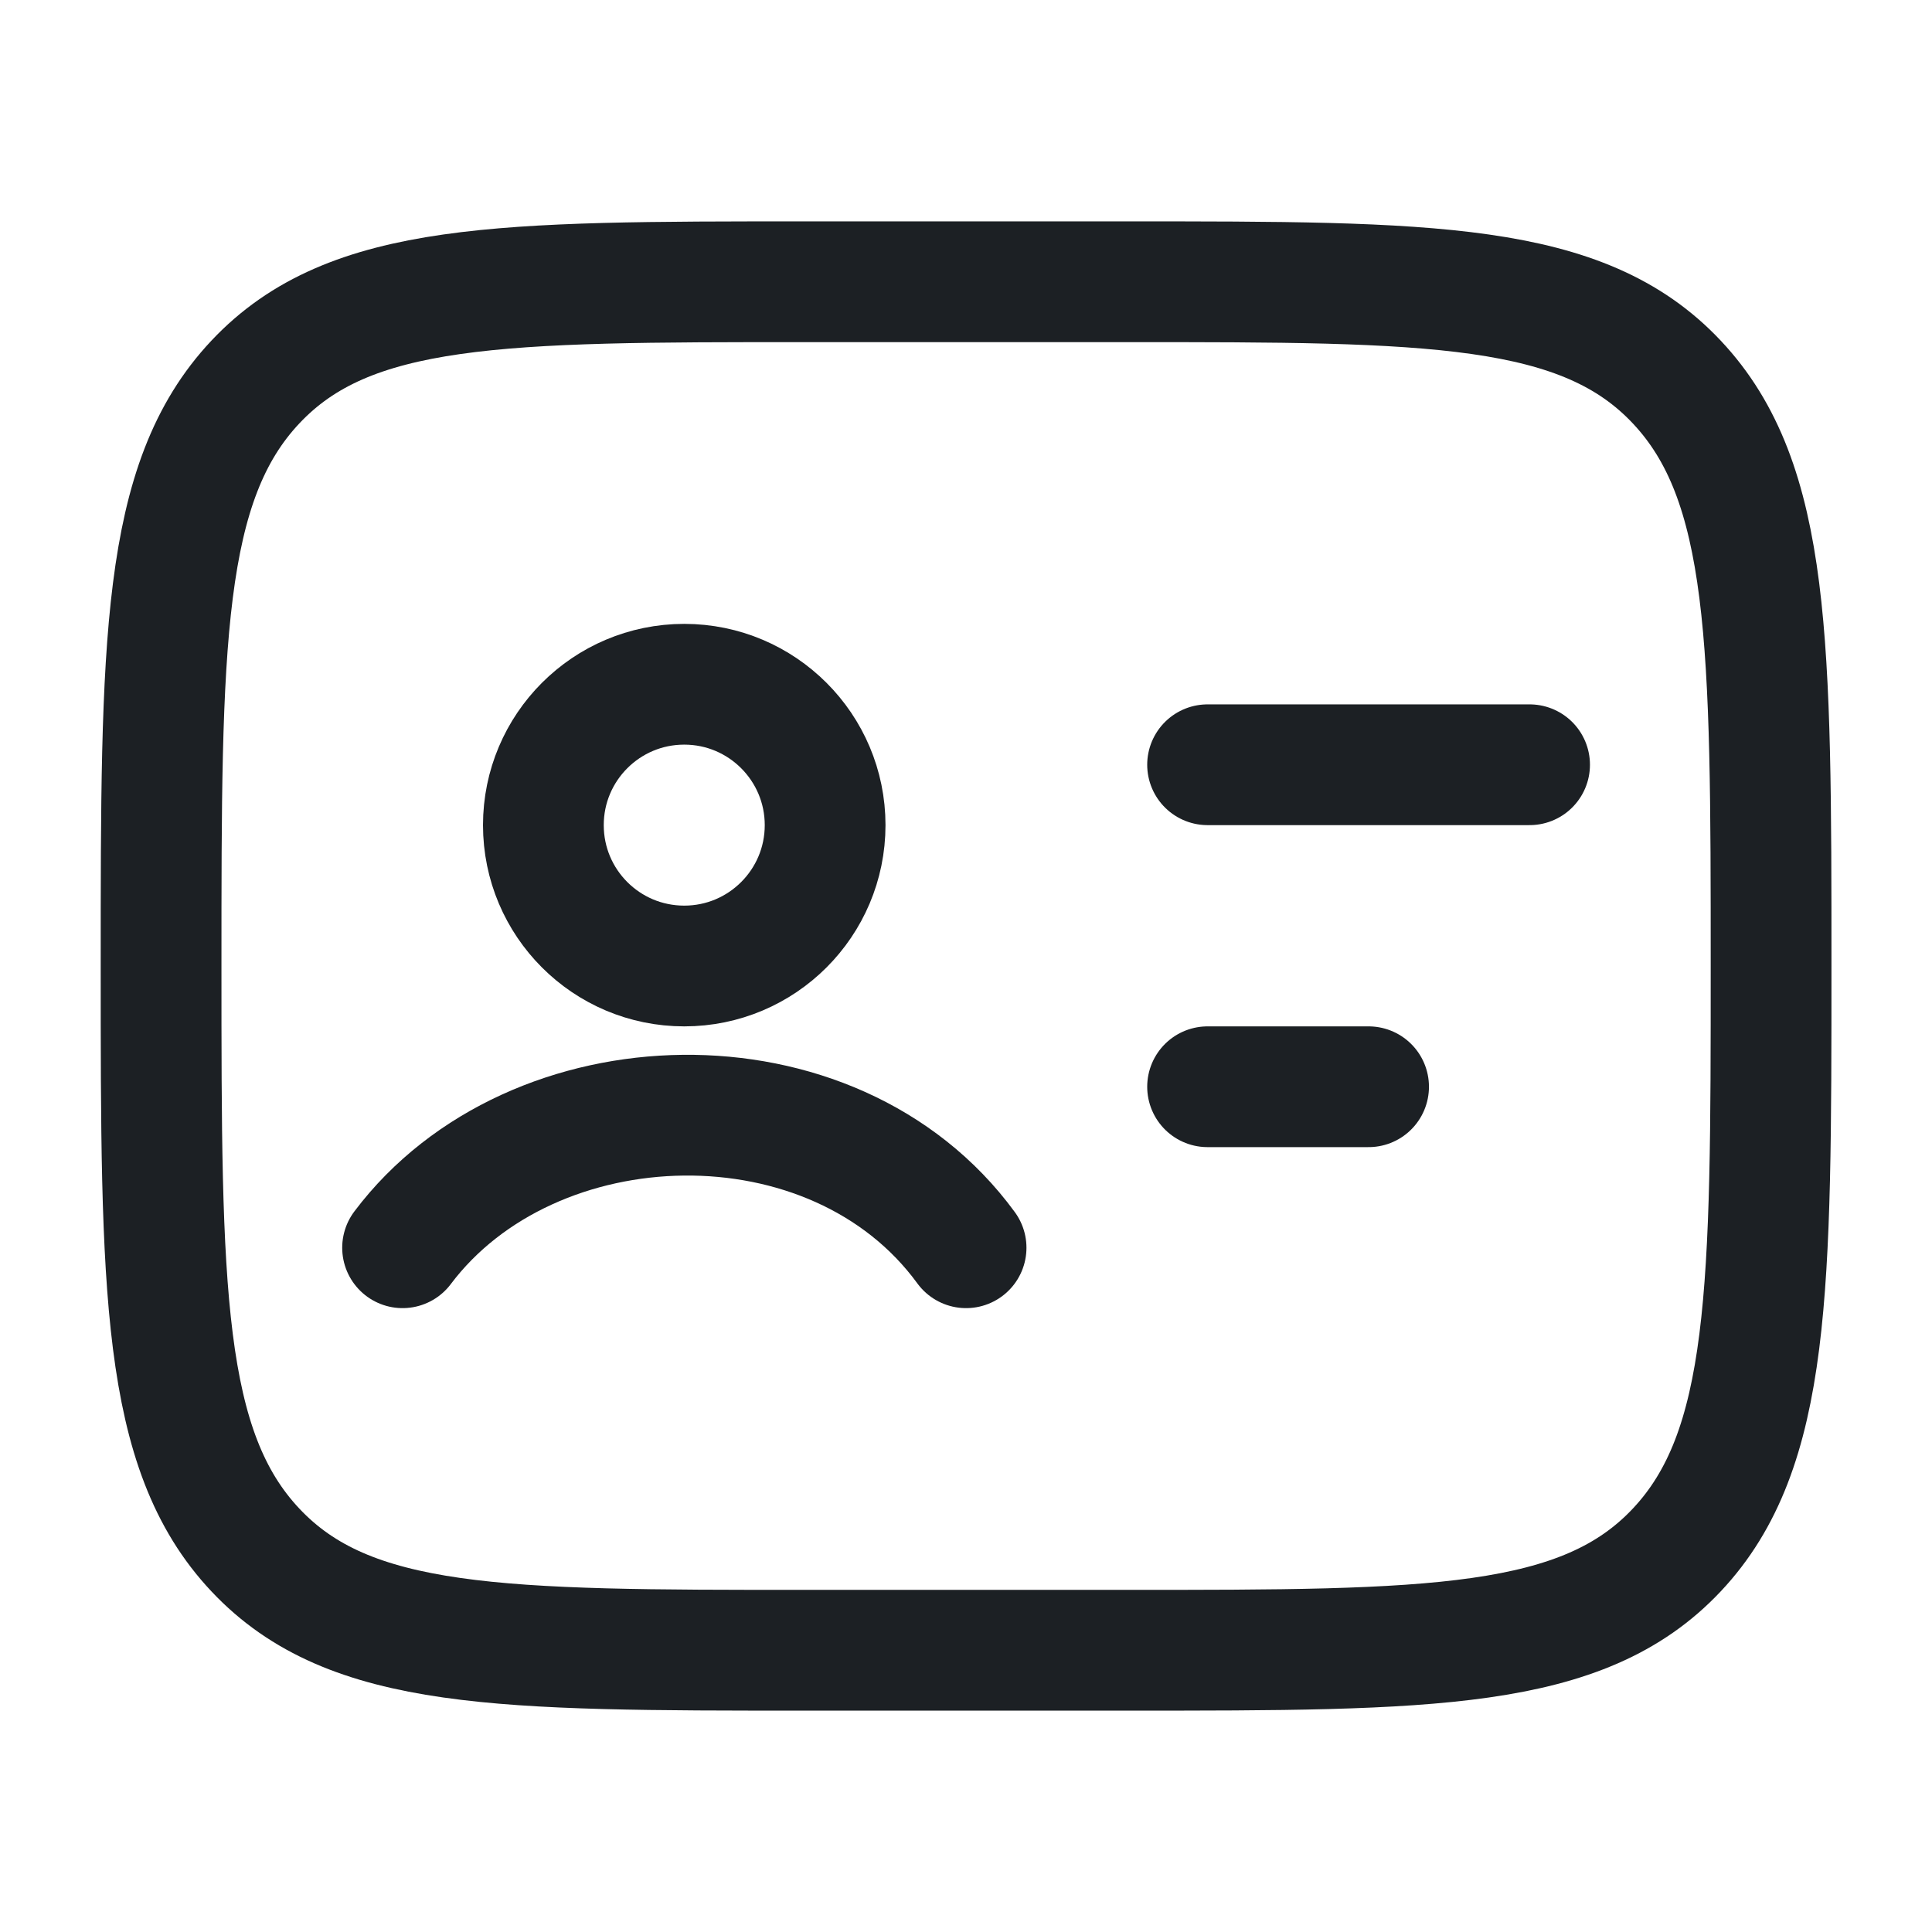 <svg width="24" height="24" viewBox="0 0 24 24" fill="none" xmlns="http://www.w3.org/2000/svg">
<path d="M14.001 3.5C17.772 3.5 19.658 3.5 20.829 4.745C22.001 5.99 22.001 7.993 22.001 12C22.001 16.007 22.001 18.01 20.829 19.255C19.658 20.5 17.772 20.5 14.001 20.5L10.001 20.5C6.23 20.5 4.344 20.5 3.173 19.255C2.001 18.01 2.001 16.007 2.001 12C2.001 7.993 2.001 5.99 3.173 4.745C4.344 3.5 6.23 3.5 10.001 3.5L14.001 3.5Z" stroke="#1C2024" stroke-width="1.5" stroke-linejoin="round"/>
<path d="M5.001 15.5C6.61 13.363 10.355 13.246 12.001 15.5M10.25 10.25C10.25 11.217 9.466 12 8.5 12C7.533 12 6.75 11.217 6.75 10.25C6.75 9.284 7.533 8.5 8.5 8.5C9.466 8.5 10.25 9.284 10.25 10.25Z" stroke="#1C2024" stroke-width="1.5" stroke-linecap="round"/>
<path d="M15.001 9.5L19.001 9.5" stroke="#1C2024" stroke-width="1.5" stroke-linecap="round"/>
<path d="M15.001 13.5H17.001" stroke="#1C2024" stroke-width="1.5" stroke-linecap="round"/>
</svg>
